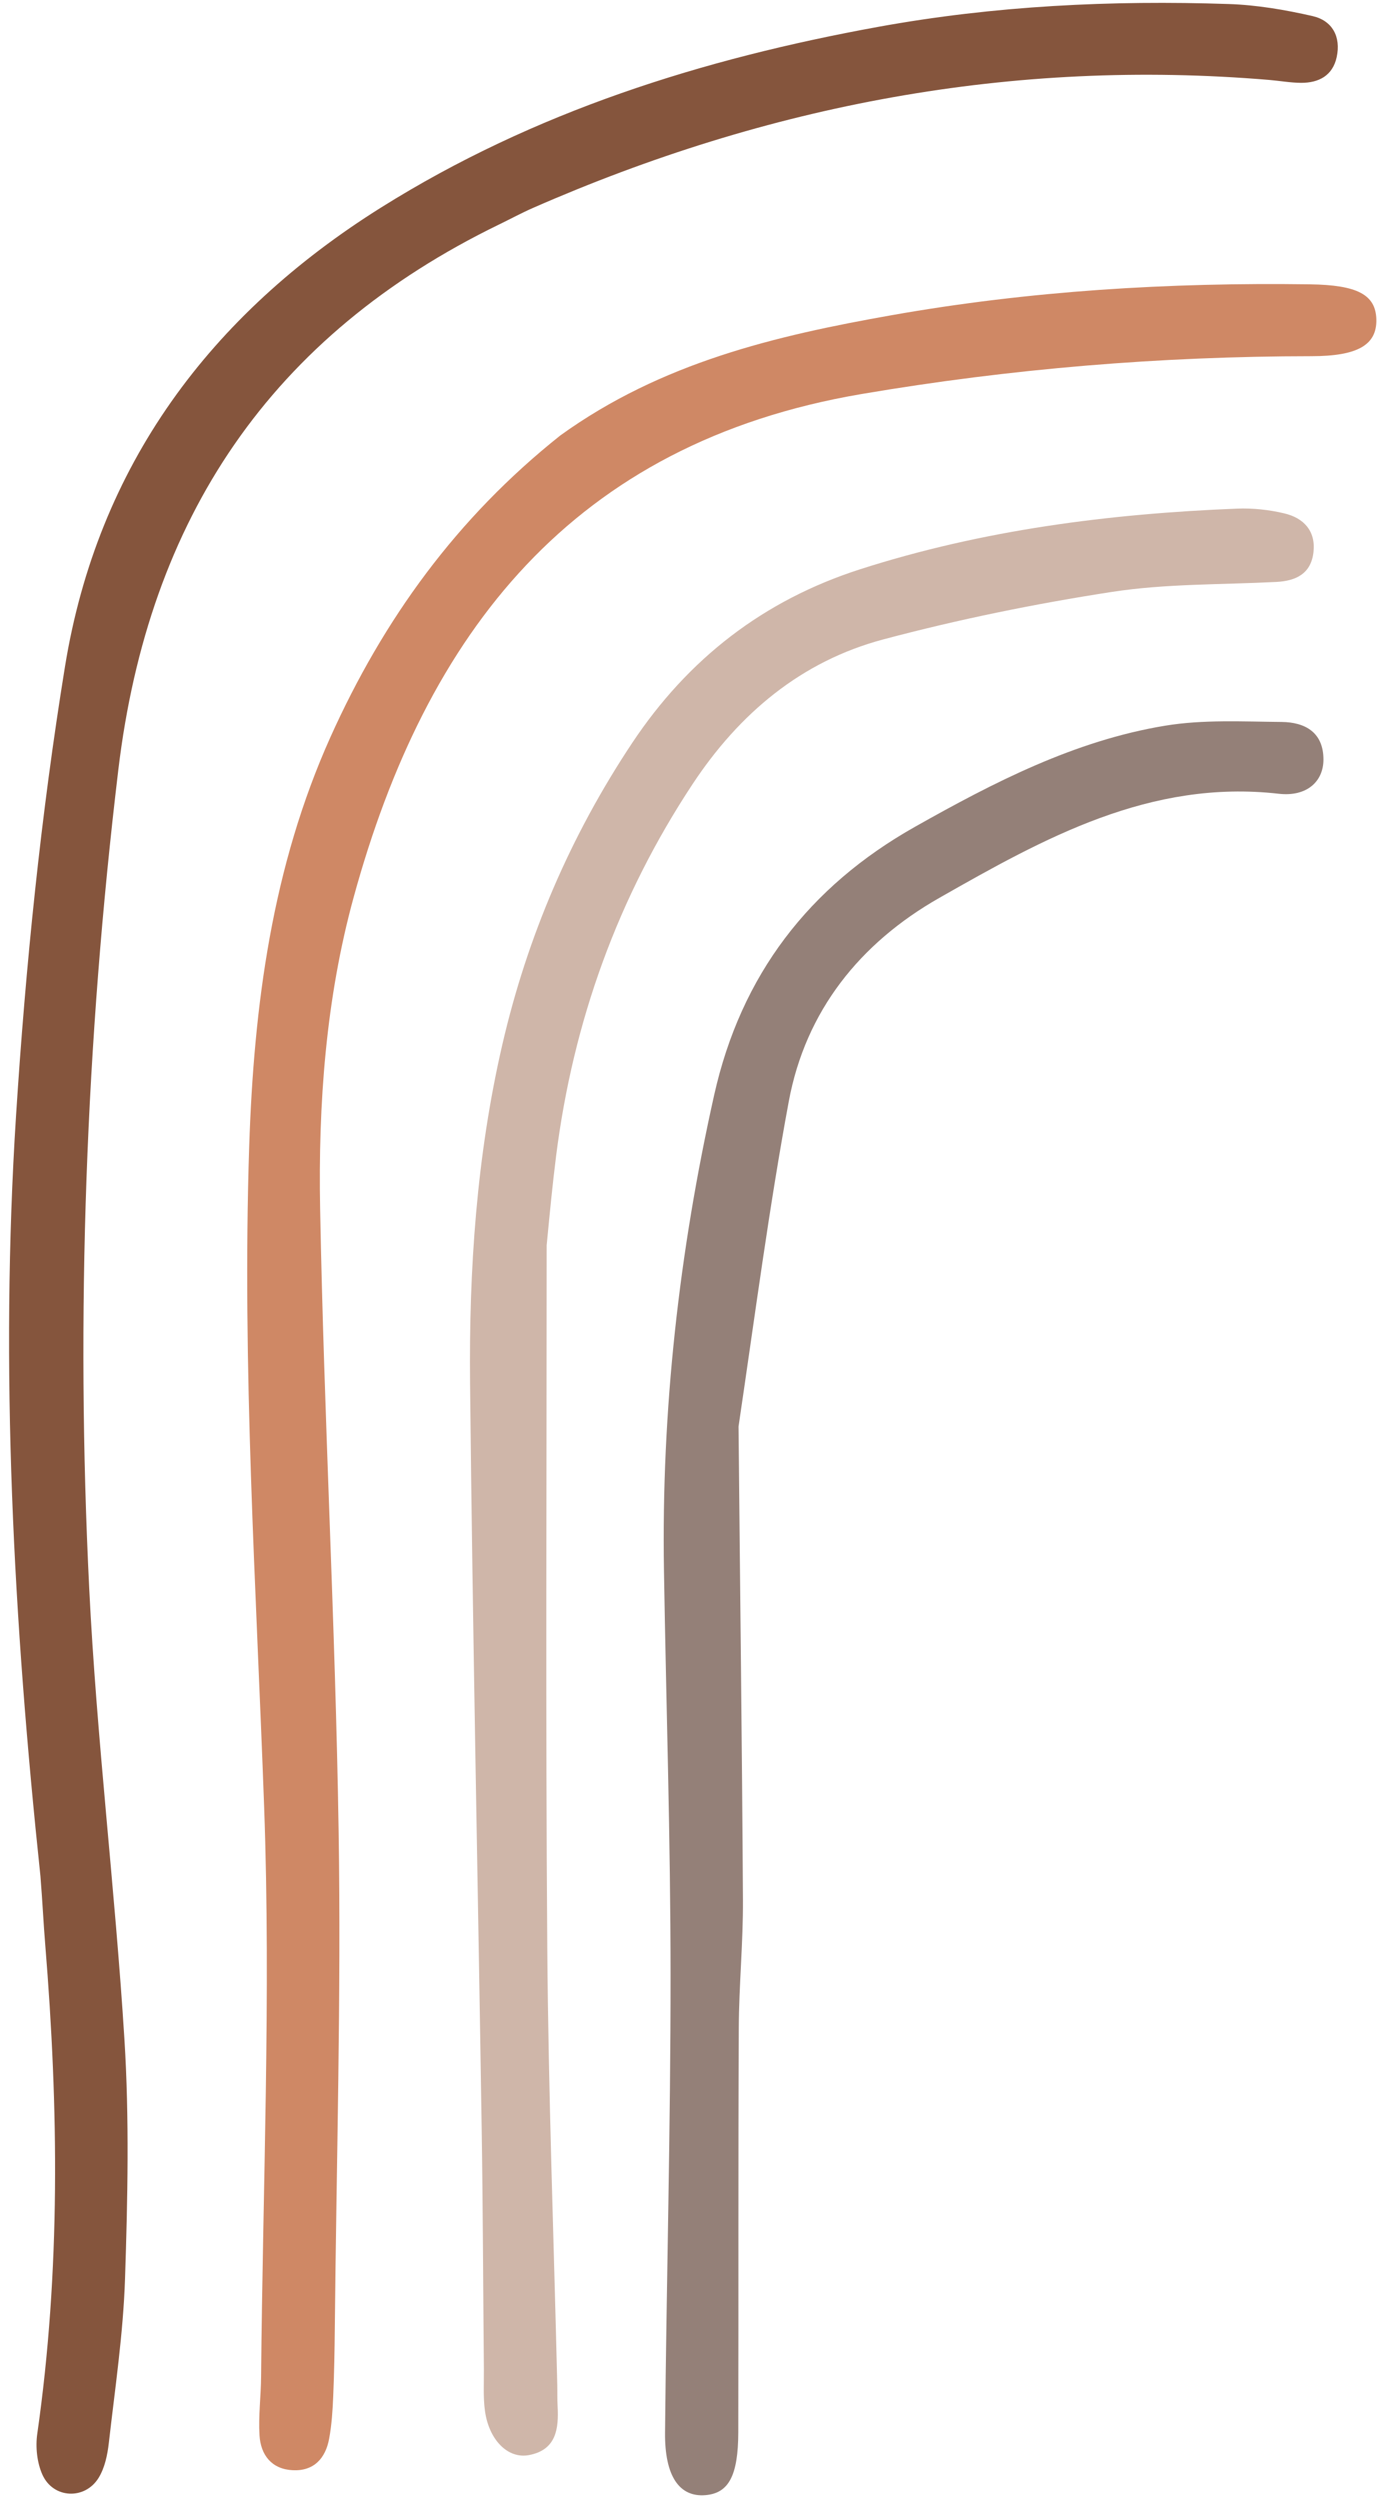 <?xml version="1.0" encoding="UTF-8"?>
<!DOCTYPE svg PUBLIC '-//W3C//DTD SVG 1.0//EN'
          'http://www.w3.org/TR/2001/REC-SVG-20010904/DTD/svg10.dtd'>
<svg height="918.5" preserveAspectRatio="xMidYMid meet" version="1.0" viewBox="245.4 41.1 506.1 918.5" width="506.1" xmlns="http://www.w3.org/2000/svg" xmlns:xlink="http://www.w3.org/1999/xlink" zoomAndPan="magnify"
><g id="change1_1"
  ><path d="M260.26,730.36c-9.94-94.08-14.89-186.64-8.97-279.28c3.53-55.22,9.13-110.53,18-165.12 c11.97-73.69,53.27-129.24,116.3-168.7c56.16-35.16,118.03-54.57,182.78-66.33c42.61-7.73,85.5-9.79,128.61-8.35 c10.34,0.34,20.75,2.12,30.85,4.43c7.26,1.66,10.48,7.59,8.85,15.09c-1.47,6.77-6.57,9.46-13.07,9.43 c-3.9-0.02-7.79-0.73-11.69-1.06c-94.33-7.94-184.31,9.18-270.67,47.04c-4.18,1.83-8.2,4.02-12.31,6.01 C345,164.28,299.96,231.47,288.89,323.91c-11.98,100.05-15.65,200.28-10.7,300.75c2.72,55.28,9.5,110.36,12.94,165.62 c1.82,29.25,1.19,58.72,0.22,88.05c-0.66,20.13-3.67,40.2-5.95,60.26c-0.5,4.42-1.5,9.23-3.8,12.91 c-5.07,8.11-16.62,7.55-20.58-1.16c-2.02-4.44-2.62-10.22-1.92-15.11c8.55-59.77,7.83-119.64,2.93-179.61 C261.38,747.8,261.04,739.97,260.26,730.36z" fill="#85553d"
  /></g
  ><g id="change2_1"
  ><path d="M451.34,201.08c37.15-26.78,79.07-36.62,121.61-44.15c50.86-9.01,102.26-12.1,153.9-11.37 c17.39,0.24,24.21,3.79,24.41,12.93c0.21,9.35-6.91,13.46-23.81,13.47c-55.53,0.05-110.54,4.57-165.44,13.91 c-106.15,18.06-159.99,87.68-186.63,184.88c-10.23,37.32-13.04,75.99-12.32,114.46c1.42,76.28,5.6,152.51,6.8,228.79 c0.96,60.65-0.81,121.34-1.4,182.01c-0.08,8.48-0.23,16.97-0.59,25.44c-0.22,5.2-0.55,10.46-1.49,15.57 c-1.32,7.2-5.58,11.98-13.36,11.61c-7.77-0.37-11.8-5.57-12.24-12.81c-0.43-7.13,0.52-14.34,0.58-21.51 c0.62-69.82,3.64-139.72,1.12-209.43c-2.92-80.87-8.14-161.66-5.49-242.61c1.7-51.73,8.4-102.74,29.98-150.64 C386.34,268.69,413.16,231.43,451.34,201.08z" fill="#cf8865"
  /></g
  ><g id="change3_1"
  ><path d="M446.32,498.63c0.01,87.31-0.41,172.77,0.23,258.23c0.4,53.46,2.4,106.91,3.67,160.36 c0.06,2.61-0.02,5.22,0.12,7.83c0.46,8.37-0.47,16.13-10.56,18.03c-7.66,1.44-14.61-5.48-16.12-16.1 c-0.73-5.13-0.37-10.42-0.42-15.64c-0.27-29.36-0.35-58.72-0.8-88.08c-1.41-91.32-3.34-182.64-4.27-273.96 c-0.43-41.77,2.39-83.45,11.84-124.36c9.19-39.79,25.06-76.77,47.68-110.8c20.59-30.98,48.26-52.49,83.91-63.92 c45.07-14.45,91.45-20.38,138.49-22.26c5.77-0.23,11.75,0.42,17.38,1.76c7.01,1.67,11.53,6.35,10.69,14.15 c-0.86,7.95-6.34,10.65-13.67,11.03c-20.15,1.03-40.55,0.6-60.4,3.66c-28.25,4.35-56.42,10.1-84.04,17.45 c-30.17,8.03-52.96,27.21-70.15,53.24c-27.45,41.57-43.85,87.15-50.1,136.46C448.49,476.05,447.49,486.43,446.32,498.63z" fill="#cfb6a9"
  /></g
  ><g id="change4_1"
  ><path d="M516.84,565.19c0.56,59.21,1.29,116.56,1.62,173.92c0.09,15.62-1.45,31.26-1.53,46.89 c-0.23,49.55-0.07,99.11-0.18,148.67c-0.04,16.04-3.56,22.42-12.1,23.12c-9.5,0.78-14.97-6.87-14.82-22.97 c0.53-56.06,2.05-112.12,2.03-168.18c-0.01-49.55-1.62-99.1-2.43-148.65c-0.97-58.92,5.58-117.02,18.44-174.53 c9.86-44.14,34.87-76.65,73.8-98.59c29.01-16.35,58.72-31.68,91.98-37.16c13.96-2.3,28.51-1.5,42.78-1.37 c8.61,0.08,15.42,3.8,15.39,13.87c-0.03,8-6.12,13.68-16.42,12.51c-47.3-5.38-86.24,16.33-124.81,38.28 c-29.03,16.52-49.1,41.42-55.28,74.74C528.07,484.75,522.92,524.13,516.84,565.19z" fill="#948078"
  /></g
></svg
>
